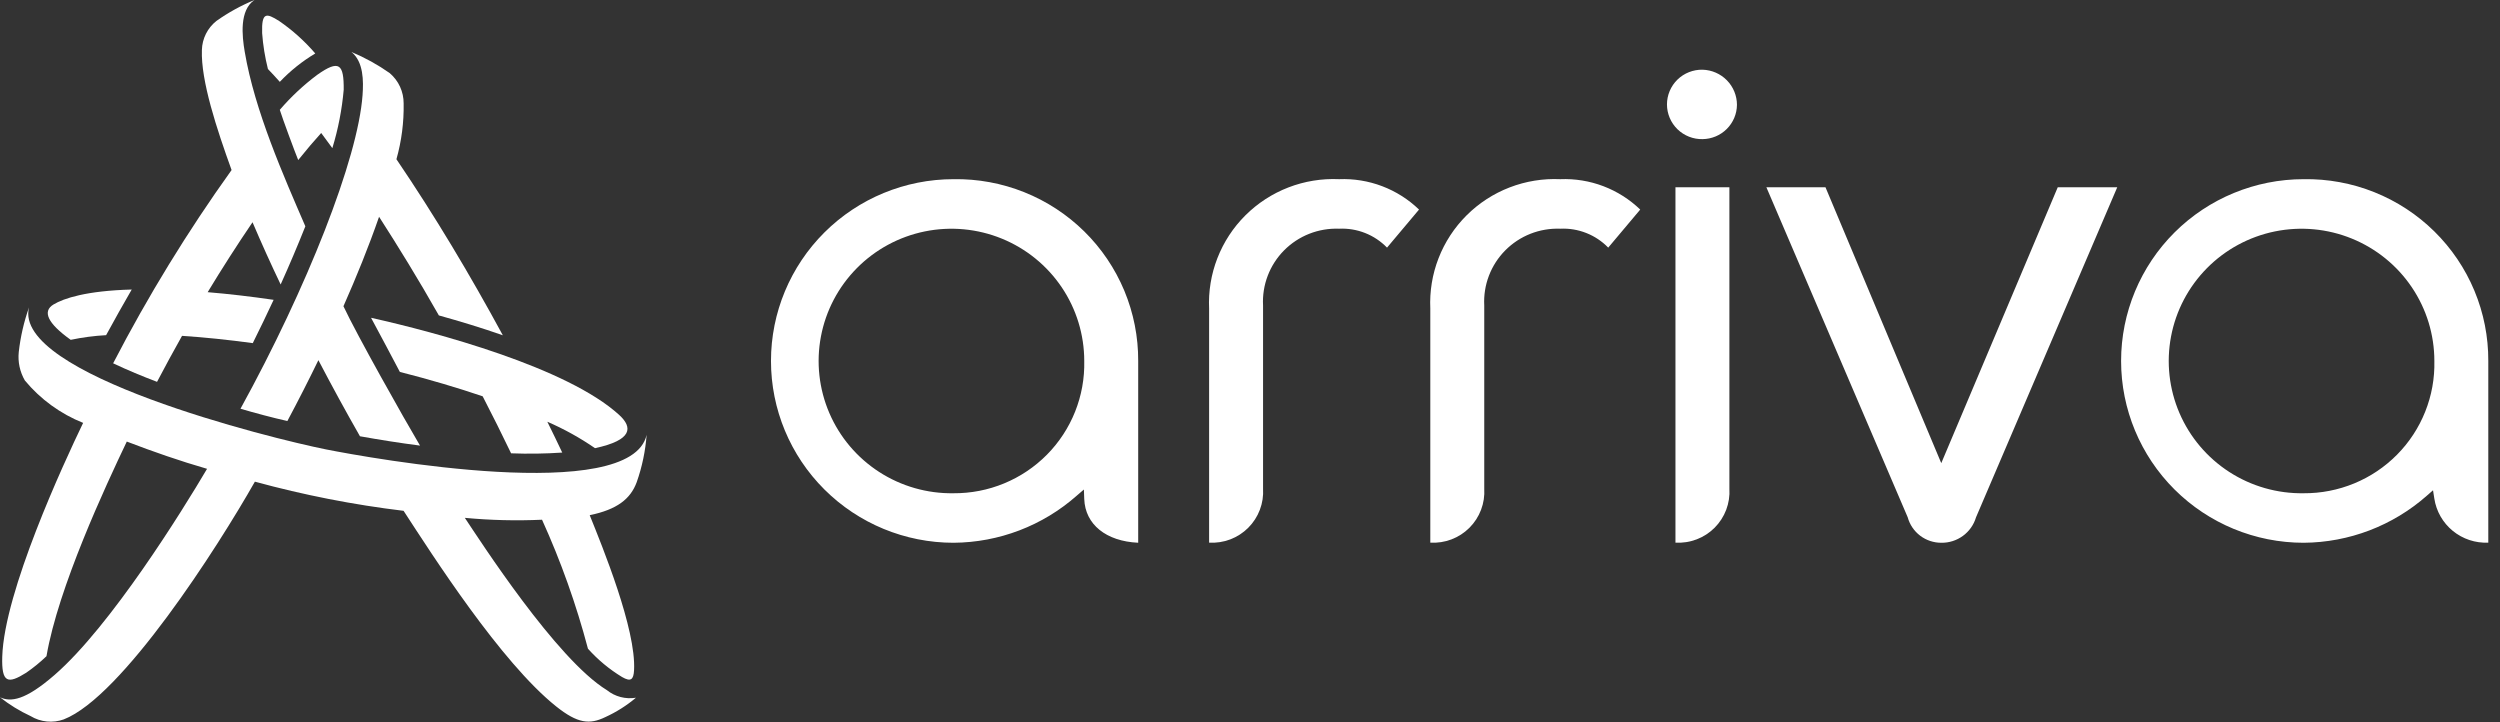 <svg width="180" height="52" viewBox="0 0 180 52" fill="none" xmlns="http://www.w3.org/2000/svg">
<rect x="0" y="0" width="180" height="52" fill="#333333" stroke="none"/>
<path d="M127.179 13.483L137.354 37.243C137.499 37.772 137.814 38.239 138.252 38.571C138.69 38.903 139.226 39.081 139.777 39.079C140.336 39.087 140.883 38.912 141.334 38.581C141.785 38.25 142.115 37.782 142.273 37.247L152.442 13.483H148.158L139.771 33.347L131.435 13.483H127.179Z" fill="white"/>
<path d="M112.341 12.901C111.097 12.844 109.854 13.046 108.693 13.494C107.531 13.942 106.476 14.627 105.596 15.504C104.715 16.381 104.027 17.431 103.577 18.588C103.127 19.745 102.925 20.982 102.982 22.221V39.071C103.502 39.101 104.021 39.021 104.507 38.836C104.993 38.651 105.434 38.365 105.801 37.998C106.168 37.631 106.453 37.19 106.636 36.706C106.82 36.221 106.898 35.703 106.866 35.186V21.996C106.827 21.266 106.941 20.537 107.202 19.853C107.462 19.17 107.863 18.548 108.378 18.028C108.893 17.508 109.512 17.1 110.194 16.831C110.877 16.563 111.608 16.439 112.341 16.467C112.981 16.436 113.619 16.542 114.214 16.777C114.809 17.012 115.347 17.371 115.792 17.829L118.096 15.089C117.335 14.355 116.433 13.783 115.444 13.406C114.455 13.03 113.399 12.858 112.341 12.901Z" fill="white"/>
<path d="M96.415 12.901C95.171 12.844 93.928 13.046 92.767 13.494C91.606 13.942 90.551 14.627 89.67 15.504C88.789 16.381 88.102 17.431 87.652 18.588C87.202 19.745 86.999 20.982 87.056 22.221V39.071C87.576 39.101 88.096 39.021 88.581 38.836C89.067 38.651 89.508 38.365 89.875 37.998C90.242 37.631 90.527 37.19 90.71 36.706C90.894 36.221 90.972 35.703 90.94 35.186V21.996C90.901 21.266 91.016 20.537 91.276 19.853C91.536 19.17 91.937 18.548 92.452 18.028C92.968 17.508 93.586 17.1 94.269 16.831C94.951 16.563 95.682 16.439 96.415 16.467C97.055 16.436 97.694 16.542 98.289 16.777C98.884 17.012 99.421 17.371 99.866 17.829L102.17 15.089C101.41 14.355 100.508 13.783 99.518 13.406C98.529 13.03 97.473 12.858 96.415 12.901Z" fill="white"/>
<path d="M165.862 12.901C162.376 12.901 159.033 14.28 156.568 16.734C154.104 19.189 152.719 22.518 152.719 25.99C152.719 29.461 154.104 32.79 156.568 35.245C159.033 37.7 162.376 39.079 165.862 39.079C169.132 39.057 172.282 37.853 174.729 35.693L175.178 35.3L175.27 35.889C175.408 36.804 175.882 37.635 176.6 38.223C177.318 38.81 178.228 39.112 179.157 39.071V25.99C179.165 24.256 178.826 22.537 178.159 20.936C177.493 19.334 176.511 17.881 175.273 16.662C174.035 15.442 172.564 14.482 170.949 13.836C169.333 13.19 167.603 12.872 165.862 12.901ZM165.862 35.514C163.965 35.544 162.101 35.01 160.509 33.982C158.917 32.954 157.668 31.477 156.921 29.74C156.174 28.003 155.963 26.084 156.315 24.227C156.666 22.37 157.565 20.659 158.896 19.312C160.227 17.965 161.931 17.043 163.79 16.663C165.649 16.284 167.579 16.463 169.335 17.179C171.091 17.895 172.594 19.116 173.652 20.685C174.709 22.254 175.274 24.101 175.274 25.991C175.302 27.236 175.08 28.475 174.618 29.633C174.157 30.792 173.468 31.846 172.59 32.734C171.712 33.622 170.665 34.325 169.509 34.803C168.353 35.28 167.113 35.522 165.862 35.514Z" fill="white"/>
<path d="M68.654 12.901C65.168 12.901 61.825 14.28 59.36 16.734C56.895 19.189 55.511 22.518 55.511 25.99C55.511 29.461 56.895 32.79 59.36 35.245C61.825 37.7 65.168 39.079 68.654 39.079C71.924 39.057 75.074 37.854 77.52 35.693L78.04 35.245L78.066 35.933C78.134 37.762 79.641 38.973 81.95 39.078V25.99C81.958 24.256 81.619 22.537 80.953 20.935C80.285 19.333 79.304 17.88 78.066 16.661C76.827 15.442 75.357 14.481 73.741 13.836C72.125 13.19 70.395 12.872 68.654 12.901ZM68.654 35.514C66.757 35.544 64.893 35.01 63.301 33.982C61.709 32.954 60.46 31.478 59.713 29.74C58.966 28.003 58.755 26.084 59.107 24.227C59.458 22.37 60.357 20.659 61.688 19.312C63.019 17.965 64.723 17.043 66.582 16.663C68.441 16.284 70.371 16.463 72.127 17.179C73.883 17.895 75.386 19.116 76.444 20.685C77.501 22.254 78.066 24.101 78.066 25.991C78.094 27.236 77.871 28.475 77.41 29.633C76.949 30.792 76.26 31.846 75.382 32.734C74.504 33.622 73.457 34.325 72.301 34.803C71.145 35.281 69.905 35.522 68.654 35.514Z" fill="white"/>
<path d="M120.633 13.483V39.071C121.152 39.101 121.672 39.02 122.158 38.835C122.644 38.65 123.085 38.365 123.452 37.998C123.819 37.63 124.103 37.19 124.287 36.705C124.47 36.221 124.549 35.703 124.516 35.186V13.483H120.633Z" fill="white"/>
<path d="M122.586 5.019C122.252 5.012 121.919 5.072 121.609 5.194C121.298 5.316 121.015 5.499 120.776 5.732C120.538 5.965 120.348 6.243 120.219 6.549C120.089 6.856 120.022 7.185 120.022 7.518C120.022 7.851 120.089 8.18 120.219 8.487C120.348 8.793 120.538 9.071 120.776 9.304C121.015 9.537 121.298 9.72 121.609 9.842C121.919 9.965 122.252 10.024 122.586 10.017C123.24 10.009 123.865 9.747 124.327 9.287C124.79 8.826 125.053 8.204 125.061 7.552C125.061 6.892 124.802 6.258 124.34 5.785C123.878 5.312 123.248 5.037 122.586 5.019Z" fill="white"/>
<path d="M28.789 26.777C30.979 27.338 32.972 27.928 34.752 28.534C35.486 29.95 36.142 31.273 36.799 32.639C38.027 32.686 39.256 32.668 40.481 32.585C40.133 31.836 39.783 31.134 39.407 30.365C40.611 30.887 41.761 31.524 42.841 32.269C45.562 31.683 45.555 30.77 44.589 29.884C40.849 26.453 31.376 23.921 26.716 22.881C27.188 23.758 28.477 26.169 28.789 26.777Z" fill="white"/>
<path d="M5.092 24.468C5.931 24.291 6.783 24.179 7.64 24.132C8.24 23.029 8.855 21.934 9.484 20.846C6.221 20.934 4.586 21.478 3.85 21.924C3.044 22.412 3.408 23.267 5.092 24.468Z" fill="white"/>
<path d="M46.557 31.308C45.431 36.377 26.657 32.989 23.478 32.358C19.465 31.556 0.884 26.936 2.09 22.131C1.722 23.17 1.474 24.247 1.351 25.342C1.276 26.055 1.43 26.773 1.79 27.394C2.91 28.745 4.352 29.795 5.985 30.448C4.571 33.383 0.306 42.596 0.162 47.278C0.104 49.173 0.558 49.272 1.885 48.438C2.403 48.081 2.892 47.682 3.347 47.246C4.189 42.304 7.61 34.978 9.129 31.793C11.03 32.523 12.954 33.19 14.908 33.755C13.146 36.747 7.978 45.076 3.937 48.589C1.799 50.451 0.766 50.557 -0.001 50.204C0.678 50.739 1.417 51.194 2.202 51.558C2.557 51.773 2.955 51.906 3.368 51.947C3.781 51.989 4.199 51.937 4.589 51.797C8.787 50.165 15.682 39.39 18.352 34.68C21.864 35.641 25.443 36.343 29.058 36.779C31.12 39.946 36.059 47.679 40.037 50.857C41.604 52.108 42.458 52.175 43.58 51.633C44.377 51.27 45.12 50.8 45.789 50.236C45.421 50.297 45.044 50.28 44.682 50.186C44.321 50.092 43.984 49.922 43.693 49.688C40.052 47.461 34.544 38.891 33.468 37.285C35.315 37.459 37.172 37.504 39.026 37.42C40.386 40.418 41.492 43.525 42.333 46.707C43.046 47.503 43.873 48.19 44.788 48.745C45.419 49.11 45.615 48.938 45.652 48.259C45.816 45.313 43.364 39.342 42.459 37.093C44.417 36.69 45.398 35.931 45.844 34.714C46.231 33.615 46.471 32.47 46.557 31.308Z" fill="white"/>
<path d="M16.674 12.243C13.501 16.672 10.65 21.322 8.146 26.158C9.176 26.648 10.24 27.087 11.307 27.493C11.911 26.357 12.472 25.3 13.107 24.181C14.712 24.286 16.424 24.463 18.2 24.705C18.714 23.672 19.215 22.634 19.701 21.588C18.058 21.348 16.465 21.163 14.952 21.037C15.985 19.331 17.061 17.652 18.182 16.002C18.825 17.511 19.5 19.005 20.207 20.483C20.831 19.1 21.424 17.704 21.985 16.294C20.422 12.673 18.338 7.978 17.62 3.725C17.424 2.577 17.23 0.739 18.319 0C17.353 0.399 16.434 0.904 15.582 1.508C15.265 1.759 15.008 2.076 14.827 2.436C14.647 2.797 14.547 3.192 14.537 3.595C14.452 5.805 15.61 9.299 16.674 12.243Z" fill="white"/>
<path d="M17.315 29.429C18.313 29.724 19.655 30.084 20.691 30.313C21.491 28.813 22.21 27.4 22.924 25.932C23.904 27.805 24.87 29.575 25.917 31.411C27.346 31.667 28.801 31.898 30.241 32.083C29.101 30.16 25.69 24.105 24.728 22.049C25.663 19.935 26.535 17.792 27.293 15.608C28.662 17.737 30.106 20.078 31.598 22.71C33.151 23.144 34.682 23.606 36.204 24.141C33.842 19.786 31.325 15.567 28.543 11.464C28.912 10.158 29.087 8.805 29.062 7.448C29.064 7.033 28.976 6.622 28.803 6.245C28.63 5.868 28.376 5.533 28.059 5.263C27.2 4.658 26.277 4.149 25.306 3.743C26.18 4.453 26.177 5.832 26.104 6.846C25.774 11.441 22.098 20.734 17.315 29.429Z" fill="white"/>
<path d="M20.145 7.908C20.325 8.495 21.235 10.951 21.471 11.524C22.065 10.784 22.617 10.136 23.126 9.575C23.388 9.925 23.656 10.289 23.929 10.666C24.348 9.296 24.622 7.886 24.747 6.46C24.763 4.607 24.427 4.265 22.834 5.392C21.849 6.131 20.947 6.974 20.145 7.908Z" fill="white"/>
<path d="M19.291 4.969C19.562 5.25 19.848 5.558 20.146 5.894C20.899 5.099 21.758 4.412 22.699 3.85C21.938 2.963 21.065 2.178 20.101 1.514C19.157 0.916 18.832 0.873 18.874 2.385C18.938 3.257 19.078 4.121 19.291 4.969Z" fill="white"/>
</svg>
